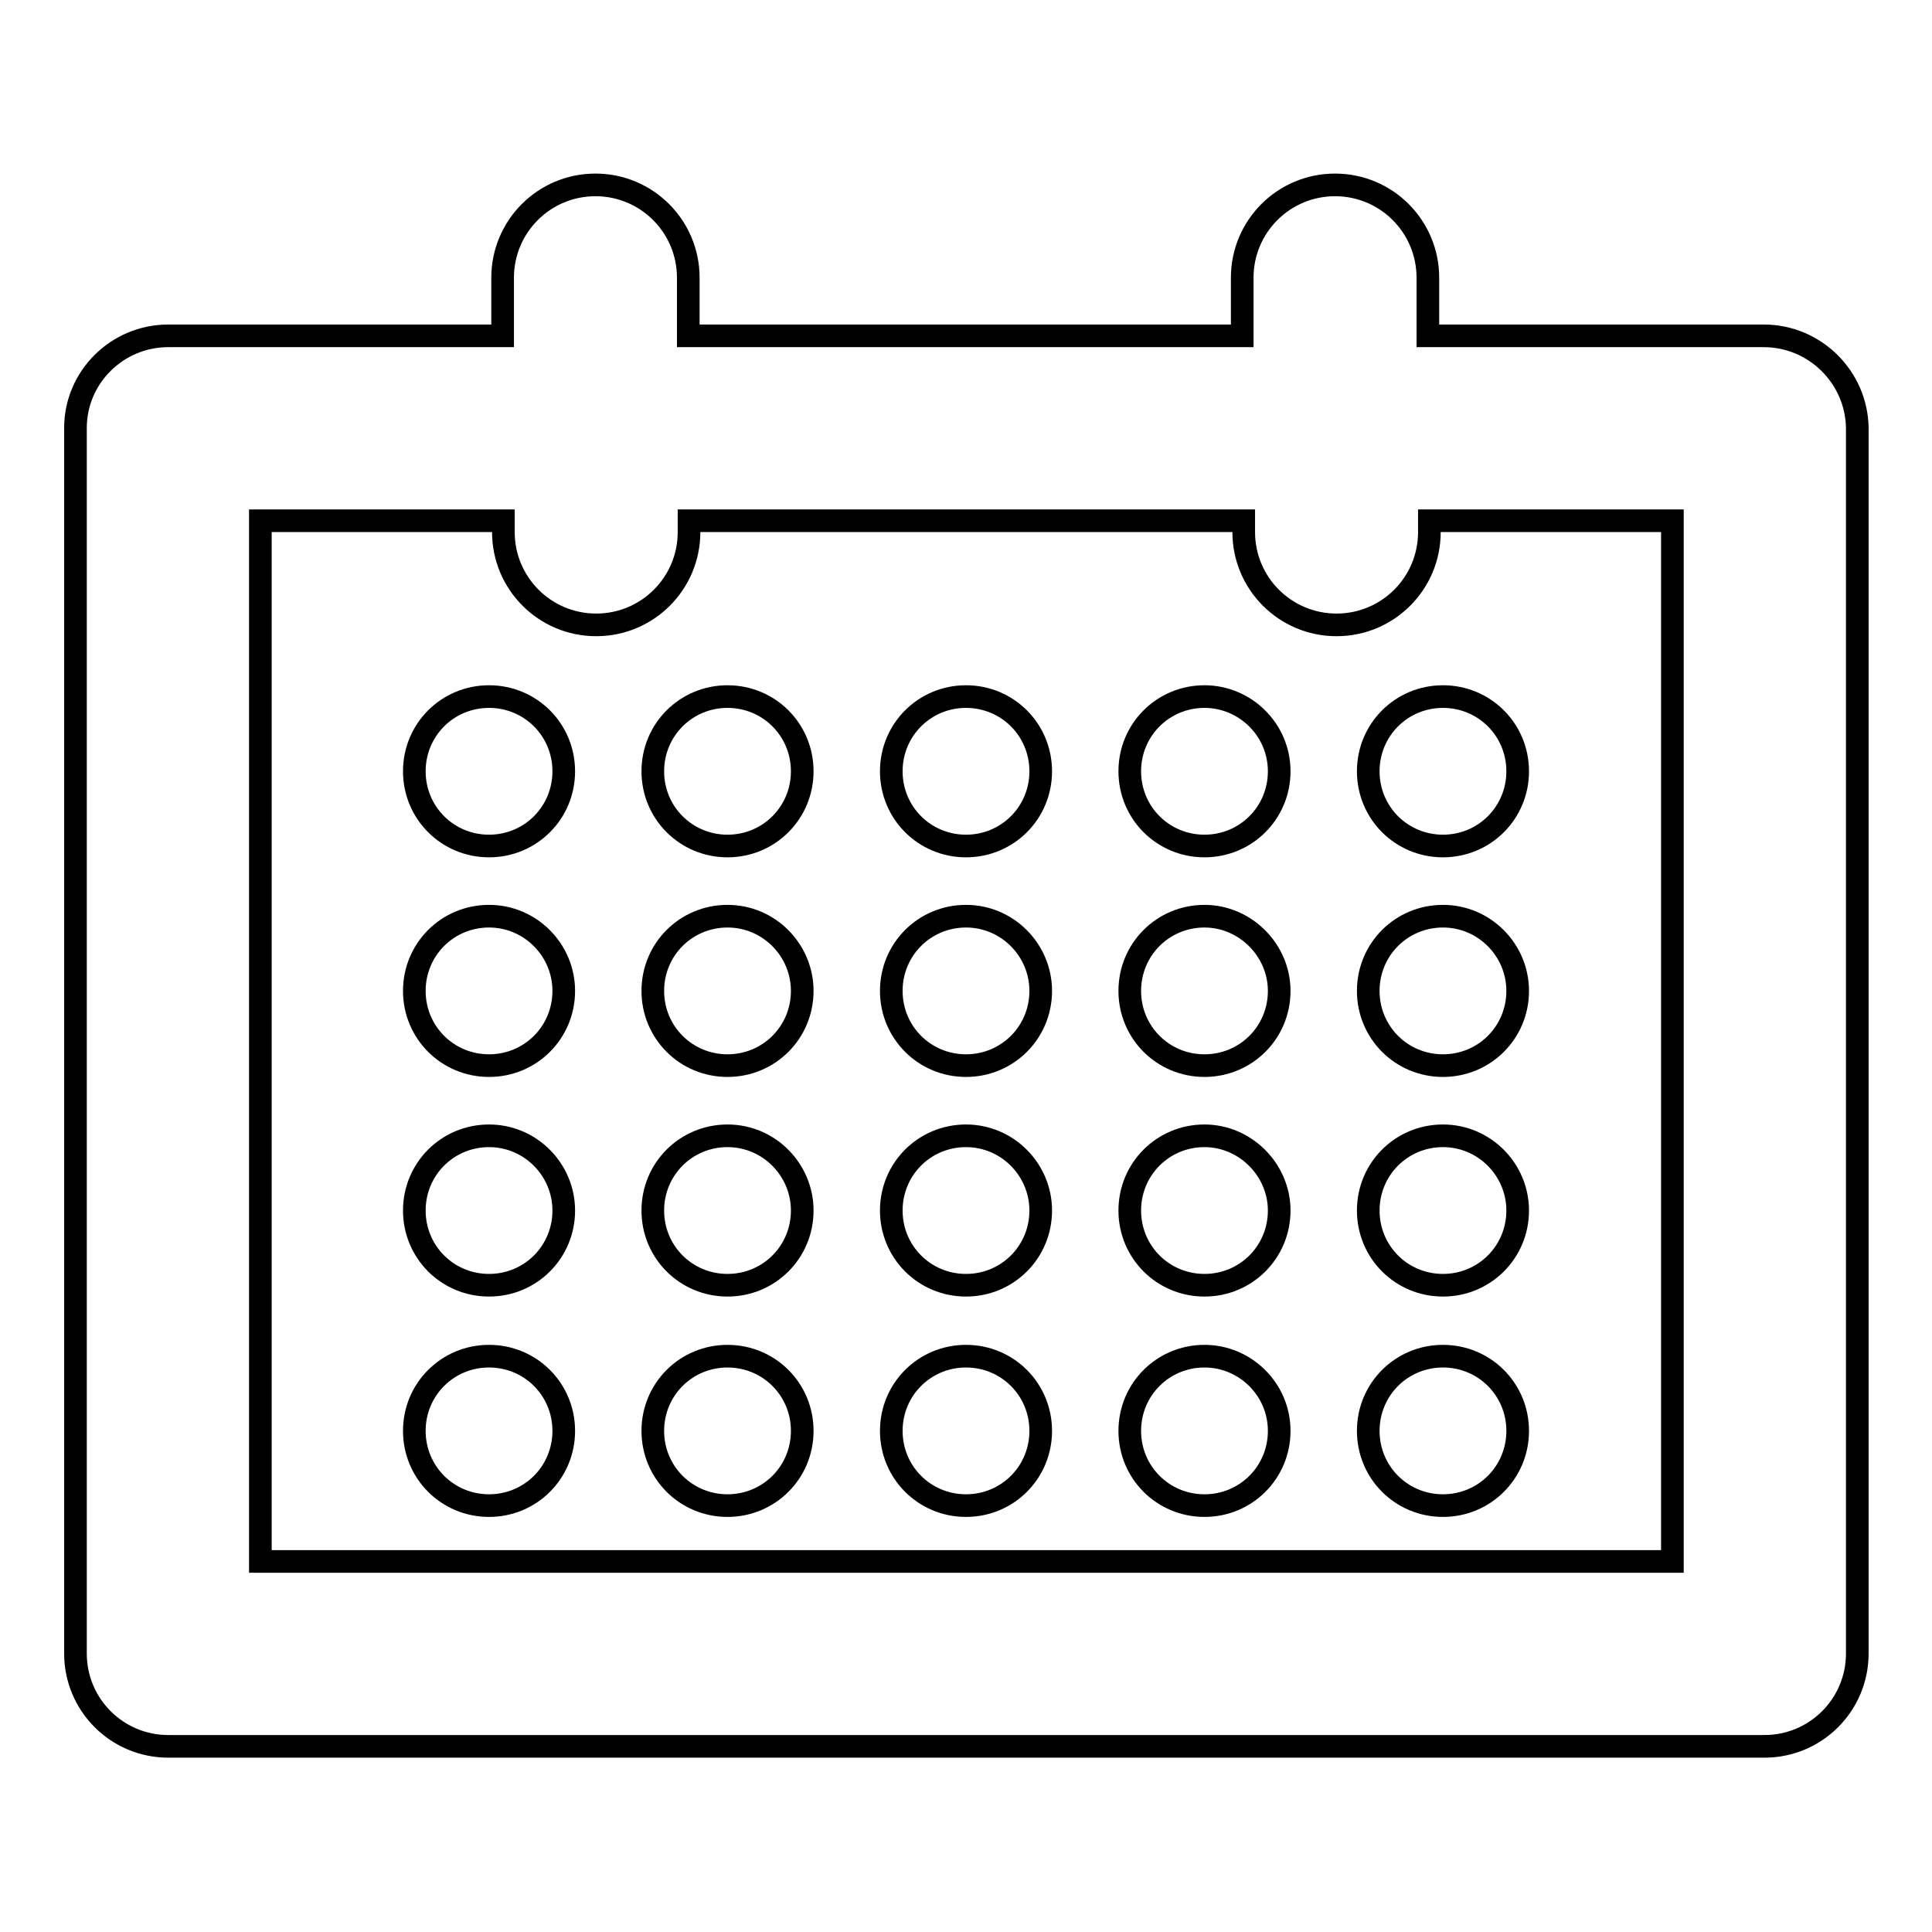 <?xml version="1.0" encoding="utf-8"?>
<!-- Svg Vector Icons : http://www.onlinewebfonts.com/icon -->
<!DOCTYPE svg PUBLIC "-//W3C//DTD SVG 1.1//EN" "http://www.w3.org/Graphics/SVG/1.1/DTD/svg11.dtd">
<svg version="1.1" xmlns="http://www.w3.org/2000/svg" xmlns:xlink="http://www.w3.org/1999/xlink" x="0px" y="0px" viewBox="0 0 256 256" enable-background="new 0 0 256 256" xml:space="preserve">
<g><g><path stroke-width="3" fill-opacity="0" stroke="#000000"  d="M233.7,44.5h-44.5v-7.7c0-6.8-5.5-12.3-12.3-12.3c-6.8,0-12.3,5.5-12.3,12.3v7.7H91.2v-7.7c0-6.8-5.5-12.3-12.3-12.3c-6.8,0-12.3,5.5-12.3,12.3v7.7H22.3C15.5,44.5,10,50,10,56.7v162.4c0,6.8,5.5,12.3,12.3,12.3h211.5c6.8,0,12.3-5.5,12.3-12.3V56.7C246,50,240.5,44.5,233.7,44.5z M221.5,206.9h-187V69h32.2v1.5c0,6.8,5.5,12.3,12.3,12.3c6.8,0,12.3-5.5,12.3-12.3V69h73.5v1.5c0,6.8,5.5,12.3,12.3,12.3c6.8,0,12.3-5.5,12.3-12.3V69h32.2V206.9z M74.7,102.2c0,5.5-4.4,9.9-9.9,9.9c-5.5,0-9.9-4.4-9.9-9.9c0-5.5,4.4-9.9,9.9-9.9C70.3,92.3,74.7,96.7,74.7,102.2z M106.3,102.2c0,5.5-4.4,9.9-9.9,9.9c-5.5,0-9.9-4.4-9.9-9.9c0-5.5,4.4-9.9,9.9-9.9C101.9,92.3,106.3,96.7,106.3,102.2z M137.9,102.2c0,5.5-4.4,9.9-9.9,9.9c-5.5,0-9.9-4.4-9.9-9.9c0-5.5,4.4-9.9,9.9-9.9C133.5,92.3,137.9,96.7,137.9,102.2z M169.5,102.2c0,5.5-4.4,9.9-9.9,9.9c-5.5,0-9.9-4.4-9.9-9.9c0-5.5,4.4-9.9,9.9-9.9C165,92.3,169.5,96.7,169.5,102.2z M191.2,92.3c5.5,0,9.9,4.4,9.9,9.9c0,5.5-4.4,9.9-9.9,9.9s-9.9-4.4-9.9-9.9C181.3,96.7,185.7,92.3,191.2,92.3z M74.7,131.3c0,5.5-4.4,9.9-9.9,9.9c-5.5,0-9.9-4.4-9.9-9.9c0-5.5,4.4-9.9,9.9-9.9C70.3,121.4,74.7,125.9,74.7,131.3z M106.3,131.3c0,5.5-4.4,9.9-9.9,9.9c-5.5,0-9.9-4.4-9.9-9.9c0-5.5,4.4-9.9,9.9-9.9C101.9,121.4,106.3,125.9,106.3,131.3z M137.9,131.3c0,5.5-4.4,9.9-9.9,9.9c-5.5,0-9.9-4.4-9.9-9.9c0-5.5,4.4-9.9,9.9-9.9C133.5,121.4,137.9,125.9,137.9,131.3z M169.5,131.3c0,5.5-4.4,9.9-9.9,9.9c-5.5,0-9.9-4.4-9.9-9.9c0-5.5,4.4-9.9,9.9-9.9C165,121.4,169.5,125.9,169.5,131.3z M201.1,131.3c0,5.5-4.4,9.9-9.9,9.9s-9.9-4.4-9.9-9.9c0-5.5,4.4-9.9,9.9-9.9S201.1,125.9,201.1,131.3z M74.7,160.4c0,5.5-4.4,9.9-9.9,9.9c-5.5,0-9.9-4.4-9.9-9.9c0-5.5,4.4-9.9,9.9-9.9C70.3,150.5,74.7,155,74.7,160.4z M106.3,160.4c0,5.5-4.4,9.9-9.9,9.9c-5.5,0-9.9-4.4-9.9-9.9c0-5.5,4.4-9.9,9.9-9.9C101.9,150.5,106.3,155,106.3,160.4z M137.9,160.4c0,5.5-4.4,9.9-9.9,9.9c-5.5,0-9.9-4.4-9.9-9.9c0-5.5,4.4-9.9,9.9-9.9C133.5,150.5,137.9,155,137.9,160.4z M169.5,160.4c0,5.5-4.4,9.9-9.9,9.9c-5.5,0-9.9-4.4-9.9-9.9c0-5.5,4.4-9.9,9.9-9.9C165,150.5,169.5,155,169.5,160.4z M201.1,160.4c0,5.5-4.4,9.9-9.9,9.9s-9.9-4.4-9.9-9.9c0-5.5,4.4-9.9,9.9-9.9S201.1,155,201.1,160.4z M74.7,189.6c0,5.5-4.4,9.9-9.9,9.9c-5.5,0-9.9-4.4-9.9-9.9s4.4-9.9,9.9-9.9C70.3,179.7,74.7,184.1,74.7,189.6z M106.3,189.6c0,5.5-4.4,9.9-9.9,9.9c-5.5,0-9.9-4.4-9.9-9.9s4.4-9.9,9.9-9.9C101.9,179.7,106.3,184.1,106.3,189.6z M137.9,189.6c0,5.5-4.4,9.9-9.9,9.9c-5.5,0-9.9-4.4-9.9-9.9s4.4-9.9,9.9-9.9C133.5,179.7,137.9,184.1,137.9,189.6z M169.5,189.6c0,5.5-4.4,9.9-9.9,9.9c-5.5,0-9.9-4.4-9.9-9.9s4.4-9.9,9.9-9.9C165,179.7,169.5,184.1,169.5,189.6z M201.1,189.6c0,5.5-4.4,9.9-9.9,9.9s-9.9-4.4-9.9-9.9s4.4-9.9,9.9-9.9S201.1,184.1,201.1,189.6z"/></g></g>
</svg>